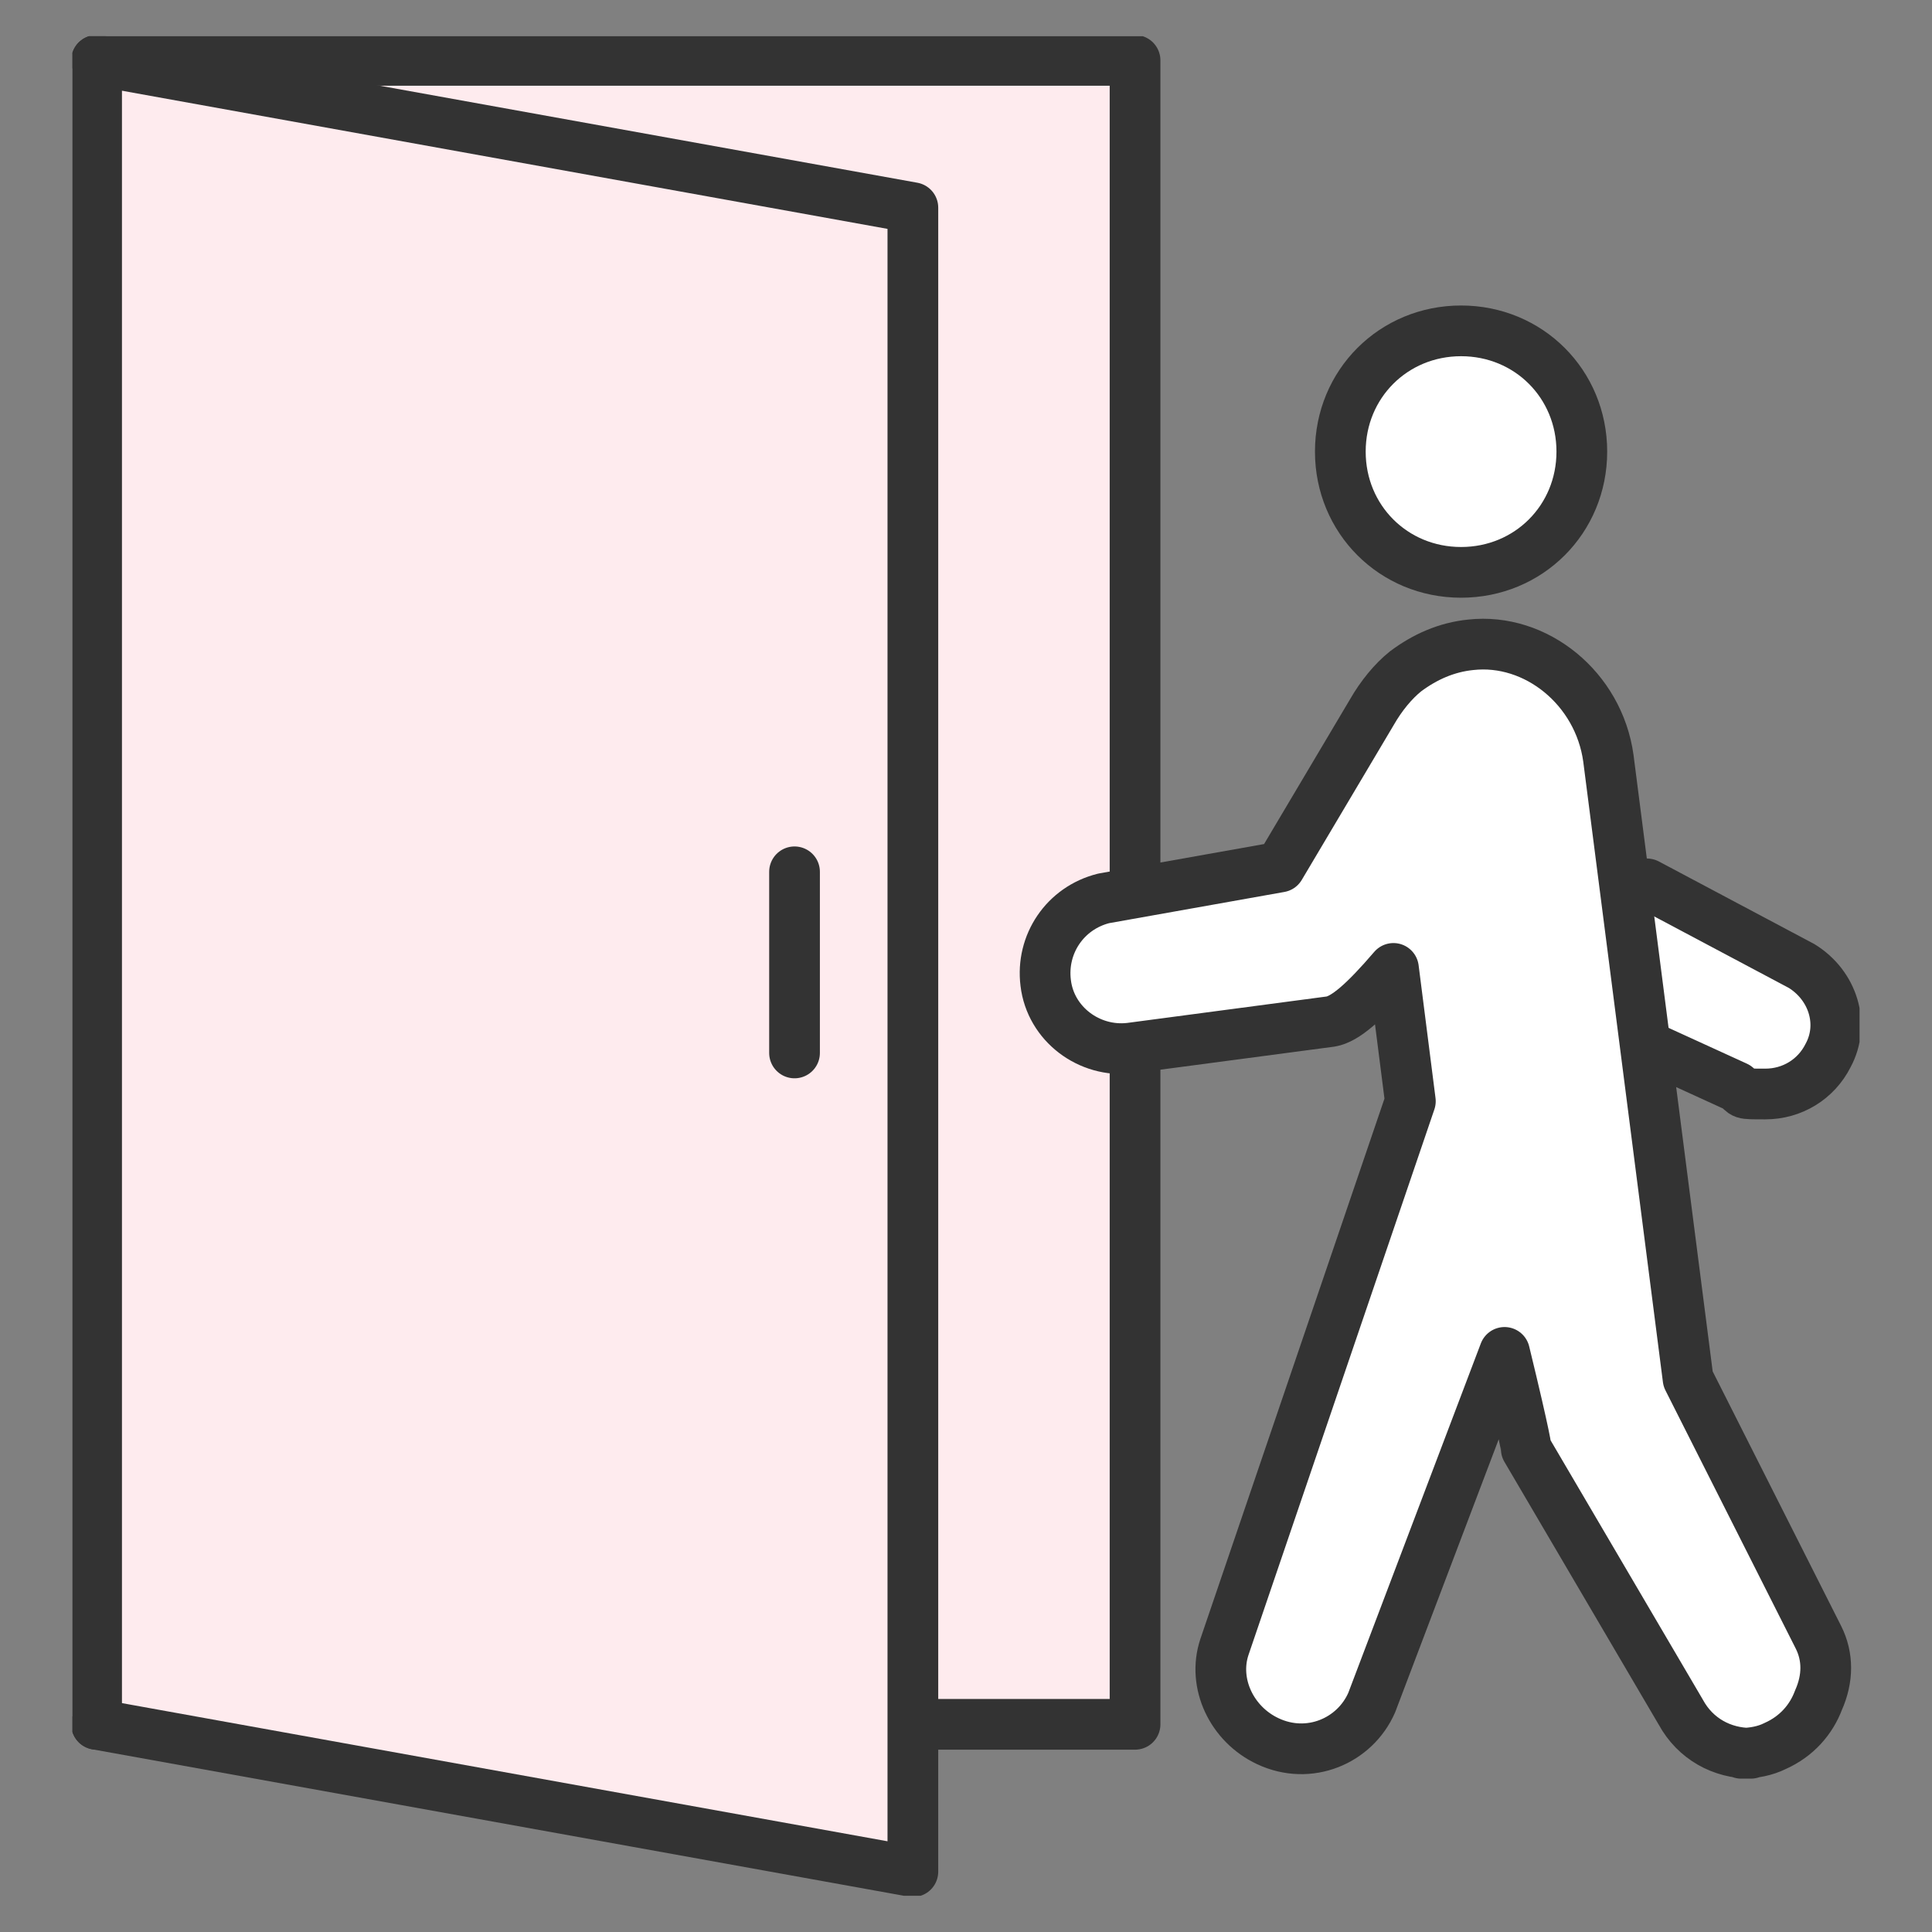 <?xml version="1.0" encoding="UTF-8"?>
<svg xmlns="http://www.w3.org/2000/svg" xmlns:xlink="http://www.w3.org/1999/xlink" version="1.1" viewBox="0 0 80 80">
  <rect x="0" y="0" width="80" height="80" fill="#808080" stroke="none"/>
  <defs>
    <style>
      .cls-1, .cls-2 {
        fill: none;
      }

      .cls-2 {
        stroke: #333;
        stroke-linecap: round;
        stroke-linejoin: round;
        stroke-width: 2.1px;
      }

      .cls-3 {
        fill: #fff;
      }

      .cls-4 {
        clip-path: url(#clippath);
      }

      .cls-5 {
        fill: #feebee;
      }
    </style>
    <clipPath id="clippath">
      <rect class="cls-1" x="3" y="1.5" width="74" height="77"/>
    </clipPath>
  </defs>
  <!-- Generator: Adobe Illustrator 28.7.1, SVG Export Plug-In . SVG Version: 1.2.0 Build 142)  -->
  <g>
    <g id="Layer_1">
      <g id="Layer_1-2" data-name="Layer_1">
        <g class="cls-4">
          <g>
            <path class="cls-3" d="M60.4,24.1c3,0,5.5-2.4,5.5-5.5s-2.4-5.5-5.5-5.5-5.5,2.4-5.5,5.5,2.4,5.5,5.5,5.5Z"/>
            <path class="cls-5" d="M4.8,2.8h42l.2,34.2-2.9,1-.5,2.2.2,1.7,1.9,1.5,1.5,1.9-.5,25.7-8.7.2-.5,6.3-34-6.6L4.8,2.8Z"/>
            <path class="cls-3" d="M52.6,36.8l5.1-8.6,2.9-1.3h3.5l1.8,2.4,1.6,7.1,6.2,3.5,2,1.1-.2,2.4-2.5,1.8-4.5-1.6,1.6,13.8,6,11.3-1.6,3.3-2.4.7-2-.9-7.1-12.4-.5-2.9-5.5,14.4-3.3,1.6-2-1.1-1.1-2.9,7.6-22.8-.9-5.3-2.2,2.2-9.4.7-1.9-1.5.2-3.9,2.9-1,5.6-.2h.1Z"/>
            <path class="cls-2" d="M72.5,72.6c-1.2,0-2.3-.6-2.9-1.7l-6.4-10.9c0,0,0-.3-.9-4l-5.5,14.5h0c-.7,1.6-2.6,2.4-4.3,1.6-1.5-.7-2.3-2.4-1.8-3.9l7.7-22.6-.7-5.5c-1.2,1.4-2,2.1-2.6,2.2l-8.3,1.1h0c-1.7.2-3.3-1-3.5-2.7-.2-1.6.8-3.1,2.4-3.5h0l7.3-1.3,3.8-6.4c.4-.7.9-1.3,1.4-1.7.8-.6,1.7-1,2.7-1.1,2.7-.3,5.3,1.8,5.7,4.7l3.3,25.7,5.4,10.7h0c.4.8.4,1.7,0,2.6-.3.8-.9,1.5-1.8,1.9-.4.2-.9.3-1.4.3h.4Z"/>
            <path class="cls-2" d="M68.2,36.6l6.4,3.4h0c1.3.8,1.8,2.4,1.1,3.7-.5,1-1.5,1.6-2.6,1.6s-.8,0-1.2-.3l-3.5-1.6"/>
            <path class="cls-2" d="M38.4,71.4h8.6v-27.8"/>
            <path class="cls-2" d="M47,36.1V2.5H4v68.9"/>
            <path class="cls-2" d="M4,71.4l33.8,6.1V8.6L4,2.5"/>
            <path class="cls-2" d="M32.9,36.1v7.5"/>
            <path class="cls-2" d="M60.5,23.7c2.8,0,5-2.2,5-5s-2.2-5-5-5-5,2.2-5,5,2.2,5,5,5Z"/>
          </g>
        </g>
      </g>
    </g>
  </g>
</svg>